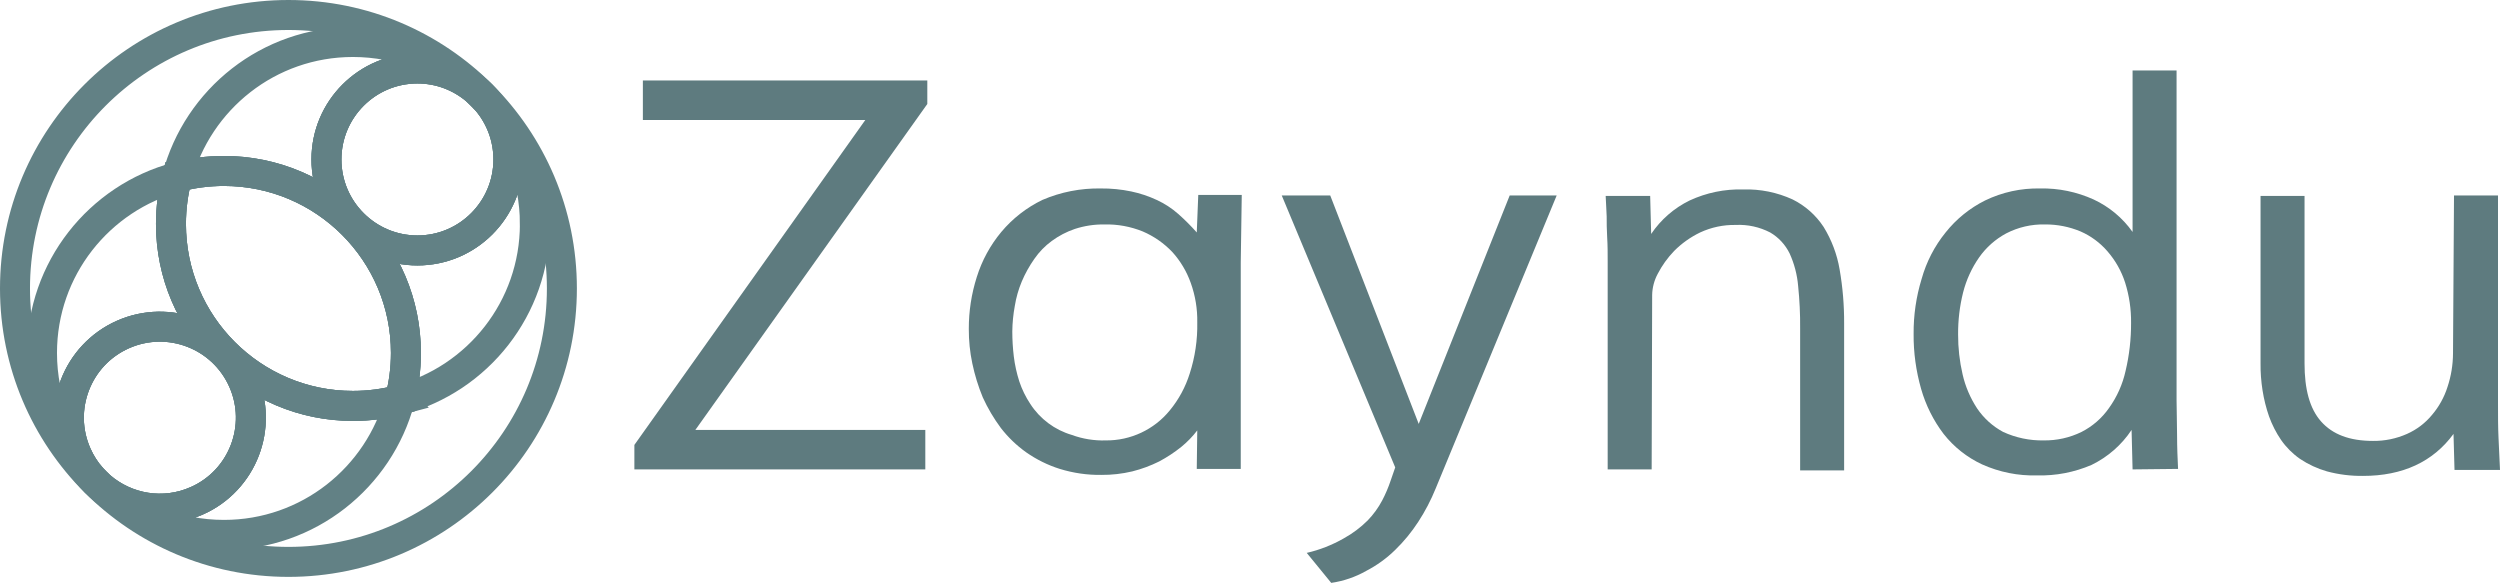 <?xml version="1.0" encoding="UTF-8"?>
<svg id="Layer_1" data-name="Layer 1" xmlns="http://www.w3.org/2000/svg" viewBox="0 0 500.1 116.6">
  <defs>
    <style>
      .cls-1 {
        fill: none;
        stroke: #628185;
        stroke-miterlimit: 10;
        stroke-width: 6px;
      }

      .cls-2 {
        fill: #5e7b7f;
        stroke-width: 0px;
      }
    </style>
  </defs>
  <path class="cls-1" d="M57.7,3C27.49,3,3,27.49,3,57.7s24.49,54.7,54.7,54.7,54.7-24.49,54.7-54.7S87.91,3,57.7,3ZM97.44,20.21c2.66,3.17,4.26,7.24,4.26,11.69,0,10.05-8.15,18.2-18.2,18.2s-18.2-8.15-18.2-18.2,8.15-18.2,18.2-18.2c4.45,0,8.52,1.6,11.69,4.26.78.72,1.53,1.47,2.25,2.25ZM20.09,97.33c-.64-.59-1.25-1.21-1.85-1.84h0c-1.16-1.34-2.14-2.86-2.89-4.55-4.09-9.18.05-19.94,9.23-24.02,9.19-4.08,19.94.05,24.03,9.24,4.08,9.18-.05,19.94-9.24,24.02-6.64,2.95-14.1,1.61-19.27-2.84h0ZM79.98,79.98c-2.99.8-6.14,1.22-9.38,1.22-20.1,0-36.4-16.3-36.4-36.4,0-3.24.42-6.39,1.22-9.38h.01c2.99-.8,6.13-1.22,9.37-1.22,20.1,0,36.4,16.3,36.4,36.4,0,3.24-.42,6.38-1.22,9.37h0Z"/>
  <path class="cls-1" d="M97.44,20.21c-.72-.78-1.47-1.53-2.25-2.25.82.68,1.57,1.43,2.25,2.25Z"/>
  <path class="cls-1" d="M20.09,97.33c-.66-.56-1.27-1.17-1.85-1.84.6.63,1.21,1.25,1.85,1.84Z"/>
  <path class="cls-1" d="M101.7,31.9c0,10.05-8.15,18.2-18.2,18.2s-18.2-8.15-18.2-18.2,8.15-18.2,18.2-18.2c4.45,0,8.52,1.6,11.69,4.26.78.72,1.53,1.47,2.25,2.25,2.66,3.17,4.26,7.24,4.26,11.69Z"/>
  <path class="cls-1" d="M107,44.8c0,16.86-11.46,31.04-27.02,35.17.8-2.99,1.22-6.13,1.22-9.37,0-20.1-16.3-36.4-36.4-36.4-3.24,0-6.38.42-9.37,1.22,4.13-15.56,18.31-27.02,35.17-27.02,9.48,0,18.11,3.62,24.59,9.56-3.17-2.66-7.24-4.26-11.69-4.26-10.05,0-18.2,8.15-18.2,18.2s8.15,18.2,18.2,18.2,18.2-8.15,18.2-18.2c0-4.45-1.6-8.52-4.26-11.69,5.94,6.48,9.56,15.11,9.56,24.59Z"/>
  <path class="cls-1" d="M39.37,100.18c-6.64,2.95-14.1,1.61-19.27-2.84h0c-.64-.6-1.25-1.22-1.85-1.85,0,0-.01,0,0-.01-1.16-1.33-2.14-2.85-2.89-4.54-4.09-9.18.05-19.94,9.23-24.02,9.19-4.08,19.94.05,24.03,9.24,4.08,9.18-.05,19.94-9.24,24.02Z"/>
  <path class="cls-1" d="M81.2,70.6c0,3.24-.42,6.38-1.22,9.37h0c-2.99.81-6.14,1.23-9.38,1.23-20.1,0-36.4-16.3-36.4-36.4,0-3.24.42-6.39,1.22-9.38h.01c2.99-.8,6.13-1.22,9.37-1.22,20.1,0,36.4,16.3,36.4,36.4Z"/>
  <path class="cls-1" d="M79.98,79.98c-4.14,15.56-18.32,27.02-35.18,27.02-9.53,0-18.21-3.66-24.7-9.66,5.17,4.45,12.63,5.79,19.27,2.84,9.19-4.08,13.32-14.84,9.24-24.02-4.09-9.19-14.84-13.32-24.03-9.24-9.18,4.08-13.32,14.84-9.23,24.02.75,1.69,1.73,3.21,2.89,4.54-6.11-6.51-9.84-15.26-9.84-24.88,0-16.86,11.46-31.04,27.02-35.18-.8,2.99-1.22,6.14-1.22,9.38,0,20.1,16.3,36.4,36.4,36.4,3.24,0,6.39-.42,9.38-1.22Z"/>
  <path class="cls-2" d="M185,93.9h-58.1v-4.9l46.2-65h-44.5v-7.9h56.9v4.7l-46.4,65.2h46v7.9h-.1Z"/>
  <path class="cls-2" d="M220.2,37.7c2.05-.02,4.09.18,6.1.6,1.76.37,3.47.94,5.1,1.7,1.56.72,3.01,1.66,4.3,2.8,1.31,1.16,2.54,2.39,3.7,3.7l.3-7.5h8.7l-.2,13.5v41.3h-8.8l.1-7.7c-.93,1.22-2.01,2.33-3.2,3.3-1.37,1.1-2.85,2.07-4.4,2.9-1.72.86-3.53,1.53-5.4,2-2.03.48-4.11.72-6.2.7-2.81.04-5.61-.37-8.3-1.2-2.39-.75-4.65-1.87-6.7-3.3-1.93-1.37-3.65-3.02-5.1-4.9-1.41-1.9-2.62-3.95-3.6-6.1-.91-2.2-1.61-4.47-2.1-6.8-.48-2.27-.71-4.58-.7-6.9-.01-3.53.53-7.04,1.6-10.4,1.03-3.29,2.69-6.35,4.9-9,2.25-2.69,5.05-4.87,8.2-6.4,3.69-1.59,7.68-2.37,11.7-2.3ZM221.2,88.1c4.96.05,9.67-2.16,12.8-6,1.8-2.18,3.16-4.7,4-7.4,1.06-3.29,1.57-6.74,1.5-10.2.05-2.69-.39-5.37-1.3-7.9-.81-2.29-2.07-4.4-3.7-6.2-1.67-1.75-3.68-3.15-5.9-4.1-2.44-.99-5.06-1.47-7.7-1.4-2-.03-4,.28-5.9.9-1.65.56-3.2,1.37-4.6,2.4-1.36.99-2.54,2.21-3.5,3.6-.99,1.41-1.83,2.92-2.5,4.5-.66,1.57-1.13,3.22-1.4,4.9-.31,1.68-.48,3.39-.5,5.1,0,1.67.1,3.34.3,5,.21,1.7.58,3.37,1.1,5,.53,1.59,1.27,3.1,2.2,4.5,1.93,2.99,4.88,5.2,8.3,6.2,2.17.8,4.48,1.17,6.8,1.1Z"/>
  <path class="cls-2" d="M256.4,39.1h9.7l17.7,45.7,18.2-45.7h9.4l-24.2,58.6c-.95,2.34-2.12,4.59-3.5,6.7-1.32,2.03-2.86,3.91-4.6,5.6-1.71,1.68-3.67,3.1-5.8,4.2-2.16,1.23-4.54,2.04-7,2.4l-4.9-6c2.6-.6,5.09-1.58,7.4-2.9,1.76-.97,3.38-2.18,4.8-3.6,1.15-1.19,2.13-2.54,2.9-4,.67-1.28,1.24-2.62,1.7-4l.9-2.6-22.7-54.4Z"/>
  <path class="cls-2" d="M330.4,93.9h-8.8v-41.6c0-1.6,0-3.2-.1-4.8s-.1-3-.1-4.2c-.1-1.4-.1-2.8-.2-4.1h8.9l.2,7.6c1.93-2.87,4.59-5.18,7.7-6.7,3.35-1.55,7.01-2.31,10.7-2.2,3.41-.11,6.8.58,9.9,2,2.52,1.25,4.66,3.15,6.2,5.5,1.6,2.6,2.69,5.49,3.2,8.5.62,3.57.92,7.18.9,10.8v29.4h-8.8v-28.4c.03-2.84-.11-5.68-.4-8.5-.19-2.25-.77-4.45-1.7-6.5-.86-1.75-2.21-3.22-3.9-4.2-2.13-1.1-4.51-1.62-6.9-1.5-2.45-.05-4.88.47-7.1,1.5-1.93.93-3.69,2.18-5.2,3.7-1.32,1.37-2.43,2.92-3.3,4.6-.69,1.29-1.07,2.73-1.1,4.2l-.1,34.9h0Z"/>
  <path class="cls-2" d="M426.6,93.9l-.2-7.9c-1.99,3.01-4.76,5.42-8,7-3.44,1.48-7.16,2.2-10.9,2.1-3.79.11-7.55-.65-11-2.2-3.01-1.4-5.65-3.49-7.7-6.1-2.05-2.69-3.57-5.75-4.5-9-1.02-3.58-1.53-7.28-1.5-11-.03-3.73.51-7.44,1.6-11,.95-3.4,2.58-6.56,4.8-9.3,2.13-2.68,4.83-4.87,7.9-6.4,3.43-1.66,7.2-2.48,11-2.4,3.69-.08,7.34.68,10.7,2.2,3.12,1.45,5.81,3.69,7.8,6.5V14.1h8.8v66c0,2.1.1,4.4.1,6.9s.1,4.7.2,6.8c0,0-9.1.1-9.1.1ZM408.8,88.1c2.63.04,5.24-.54,7.6-1.7,2.2-1.12,4.09-2.77,5.5-4.8,1.59-2.22,2.71-4.73,3.3-7.4.75-3.15,1.11-6.37,1.1-9.6.03-2.75-.37-5.48-1.2-8.1-.74-2.28-1.93-4.39-3.5-6.2-1.48-1.72-3.32-3.09-5.4-4-2.25-.94-4.66-1.42-7.1-1.4-2.71-.07-5.39.55-7.8,1.8-2.15,1.16-4,2.8-5.4,4.8-1.48,2.12-2.56,4.49-3.2,7-.69,2.75-1.02,5.57-1,8.4-.01,2.69.29,5.38.9,8,.55,2.42,1.54,4.72,2.9,6.8,1.33,1.96,3.11,3.58,5.2,4.7,2.54,1.17,5.31,1.75,8.1,1.7Z"/>
  <path class="cls-2" d="M490.9,39.1h8.8v41.7c0,2.4,0,4.6.1,6.7s.2,4.2.3,6.5h-9.1l-.2-7.2c-4.1,5.6-10.2,8.4-18.1,8.4-2.43.03-4.85-.27-7.2-.9-1.92-.55-3.74-1.39-5.4-2.5-1.48-1.03-2.77-2.32-3.8-3.8-1-1.46-1.8-3.04-2.4-4.7-.59-1.69-1.02-3.43-1.3-5.2-.28-1.79-.42-3.59-.4-5.4v-33.5h8.8v33.5c0,5.1,1,9,3.3,11.6s5.7,3.9,10.4,3.9c2.34.03,4.66-.45,6.8-1.4,1.94-.86,3.65-2.16,5-3.8,1.4-1.64,2.45-3.55,3.1-5.6.72-2.16,1.09-4.42,1.1-6.7l.2-31.6h0Z"/>
</svg>
